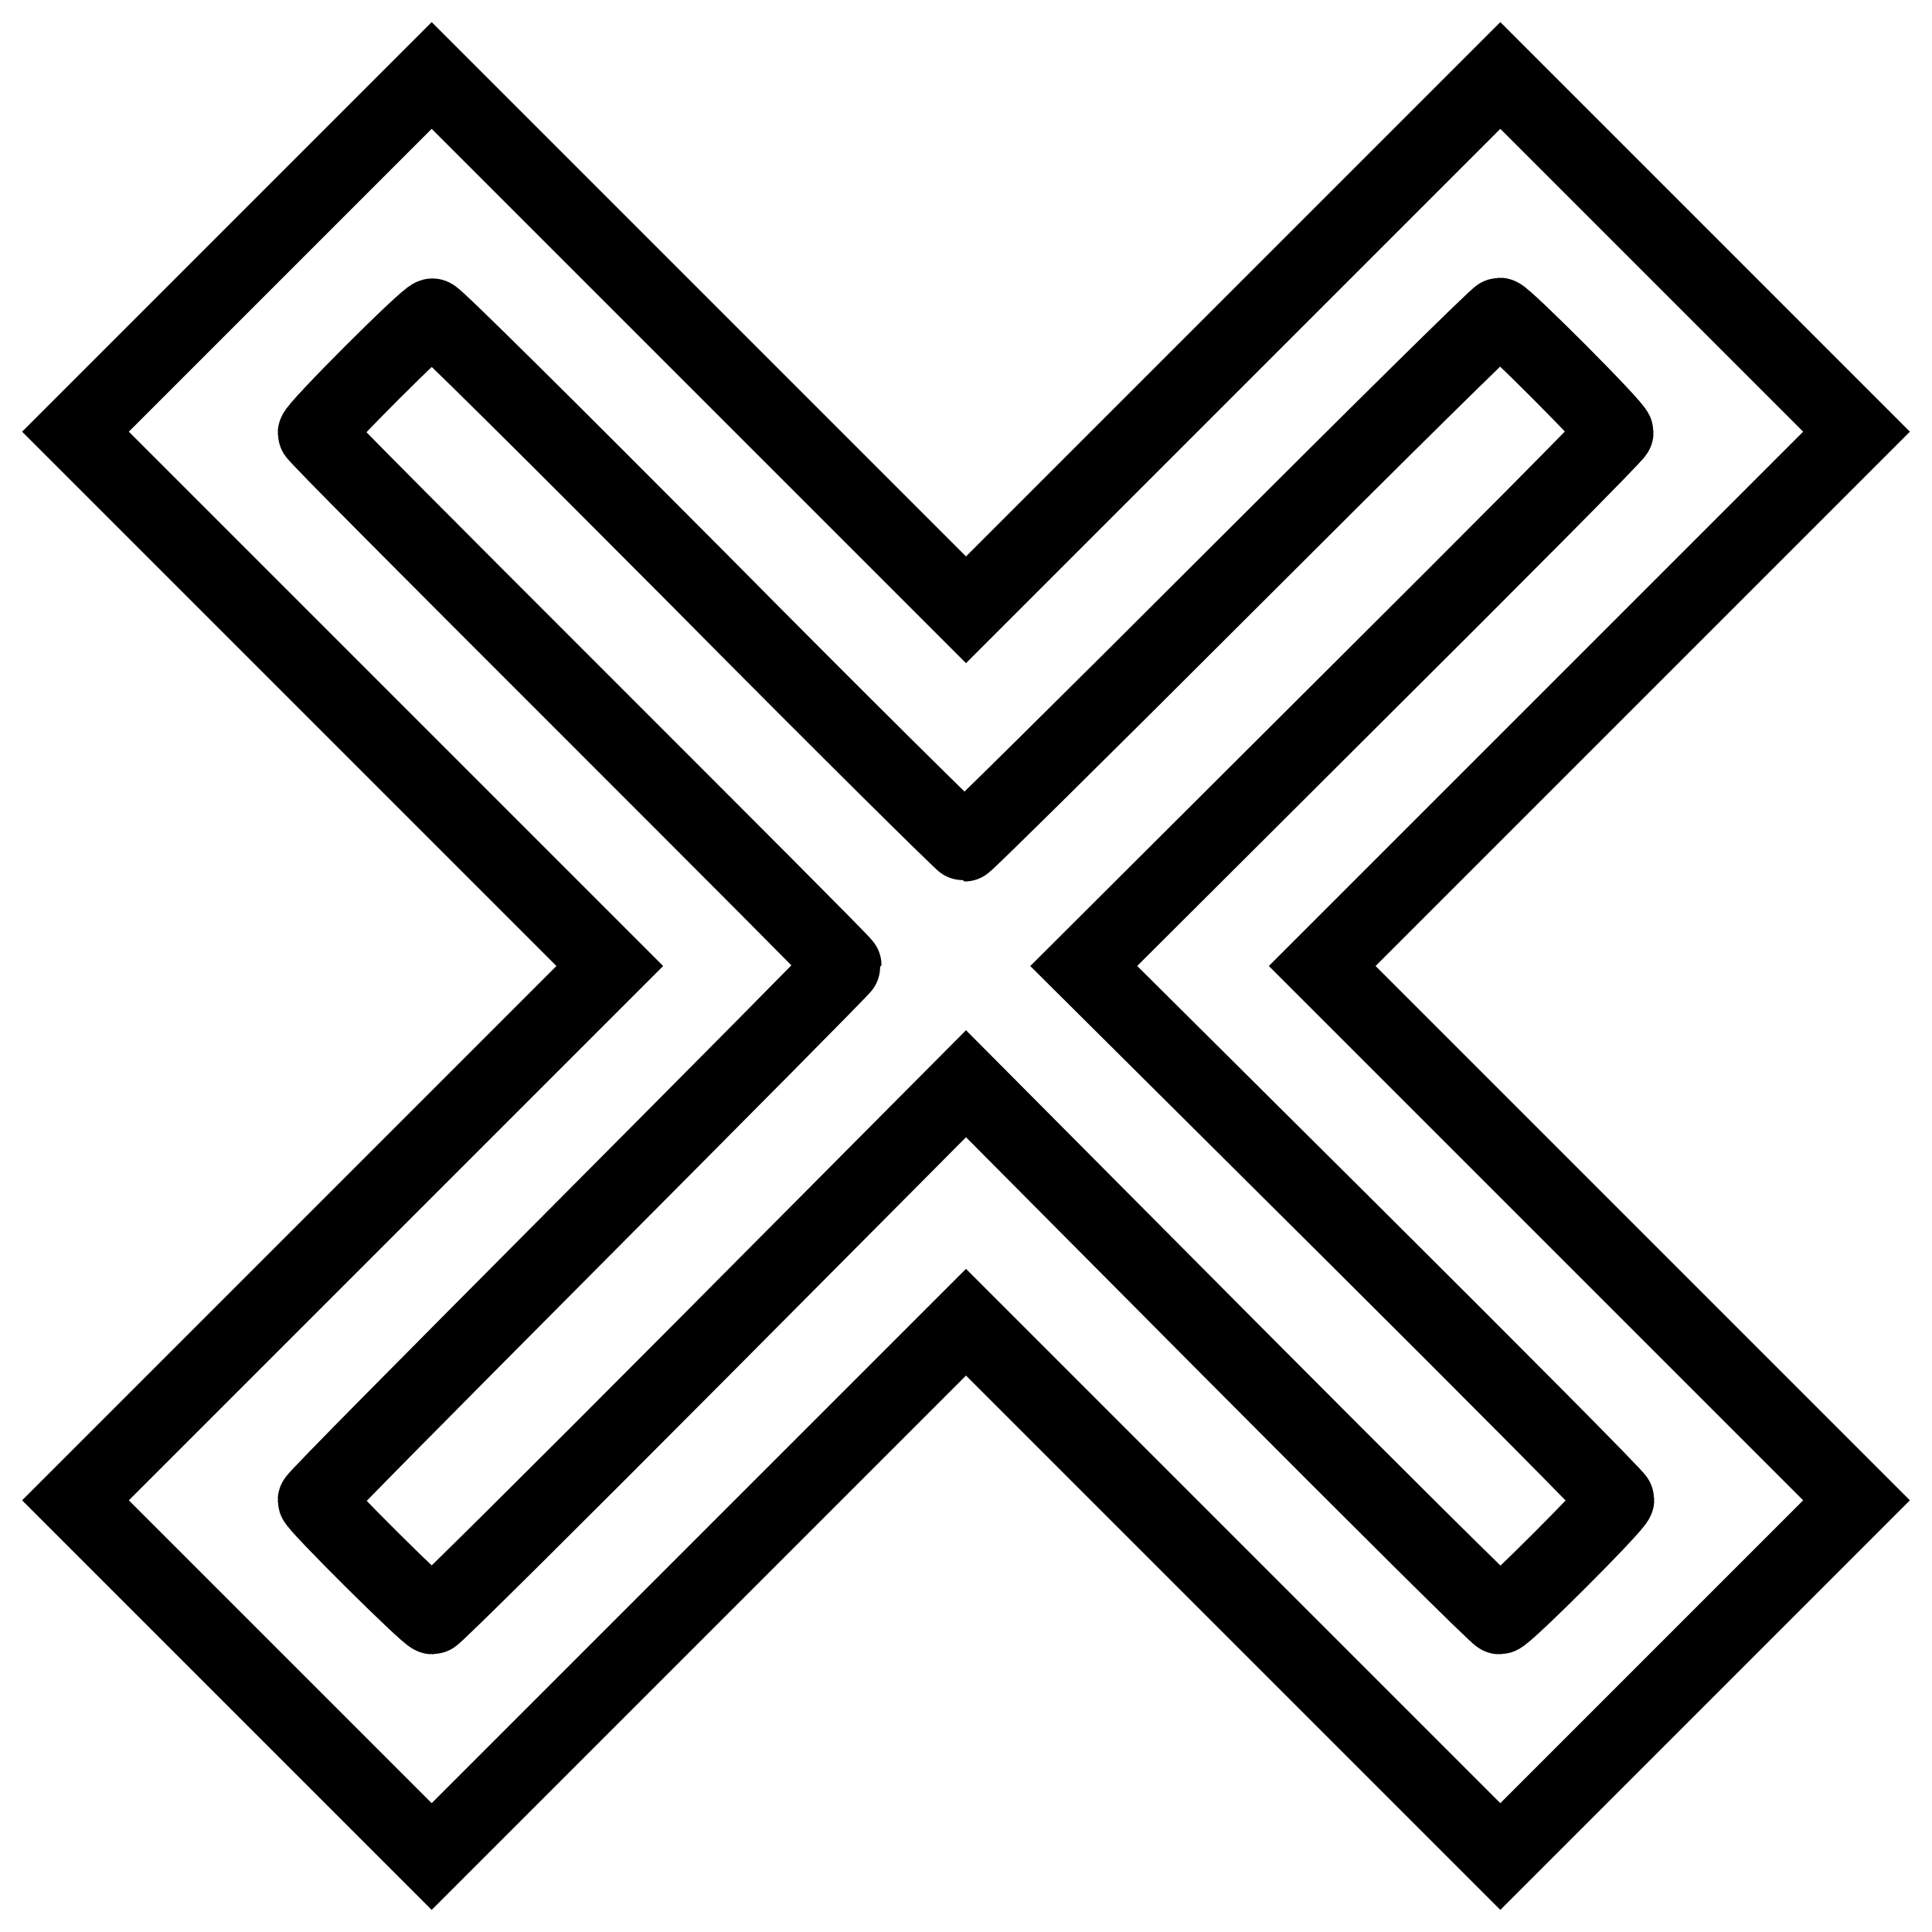 <?xml version="1.0" encoding="utf-8"?>
<!-- Svg Vector Icons : http://www.onlinewebfonts.com/icon -->
<!DOCTYPE svg PUBLIC "-//W3C//DTD SVG 1.1//EN" "http://www.w3.org/Graphics/SVG/1.1/DTD/svg11.dtd">
<svg version="1.1" xmlns="http://www.w3.org/2000/svg" xmlns:xlink="http://www.w3.org/1999/xlink" x="0px" y="0px" viewBox="0 0 256 256" enable-background="new 0 0 256 256" xml:space="preserve">
<g><g><g><path stroke-width="10" fill-opacity="0" stroke="#000000"  d="M33.6,33.6L10,57.2l35.4,35.4L80.8,128l-35.4,35.4L10,198.8l23.6,23.6L57.2,246l35.4-35.4l35.4-35.4l35.4,35.4l35.4,35.4l23.6-23.6l23.6-23.6l-35.4-35.4L175.2,128l35.4-35.4L246,57.2l-23.6-23.6L198.8,10l-35.4,35.4L128,80.8L92.6,45.4L57.2,10L33.6,33.6z M92.6,76.8c19.1,19.3,35,35,35.2,35c0.2,0,16.2-15.8,35.4-35c19.3-19.3,35.2-35,35.5-35c0.6,0,15.4,14.8,15.4,15.5c0,0.3-15.9,16.3-35.3,35.6L143.6,128l35.3,35.1c19.4,19.3,35.3,35.3,35.3,35.6c0,0.7-14.8,15.5-15.5,15.5c-0.3,0-16.3-15.9-35.6-35.3L128,143.6l-35.1,35.3c-19.3,19.4-35.3,35.3-35.6,35.3c-0.6,0-15.5-14.8-15.5-15.4c0-0.3,15.8-16.2,35-35.5s35-35.2,35-35.4c0-0.2-15.8-16-35-35.2s-35-35-35-35.3c0-0.7,14.8-15.5,15.5-15.5C57.6,41.8,73.5,57.6,92.6,76.8z"/></g></g></g>
</svg>